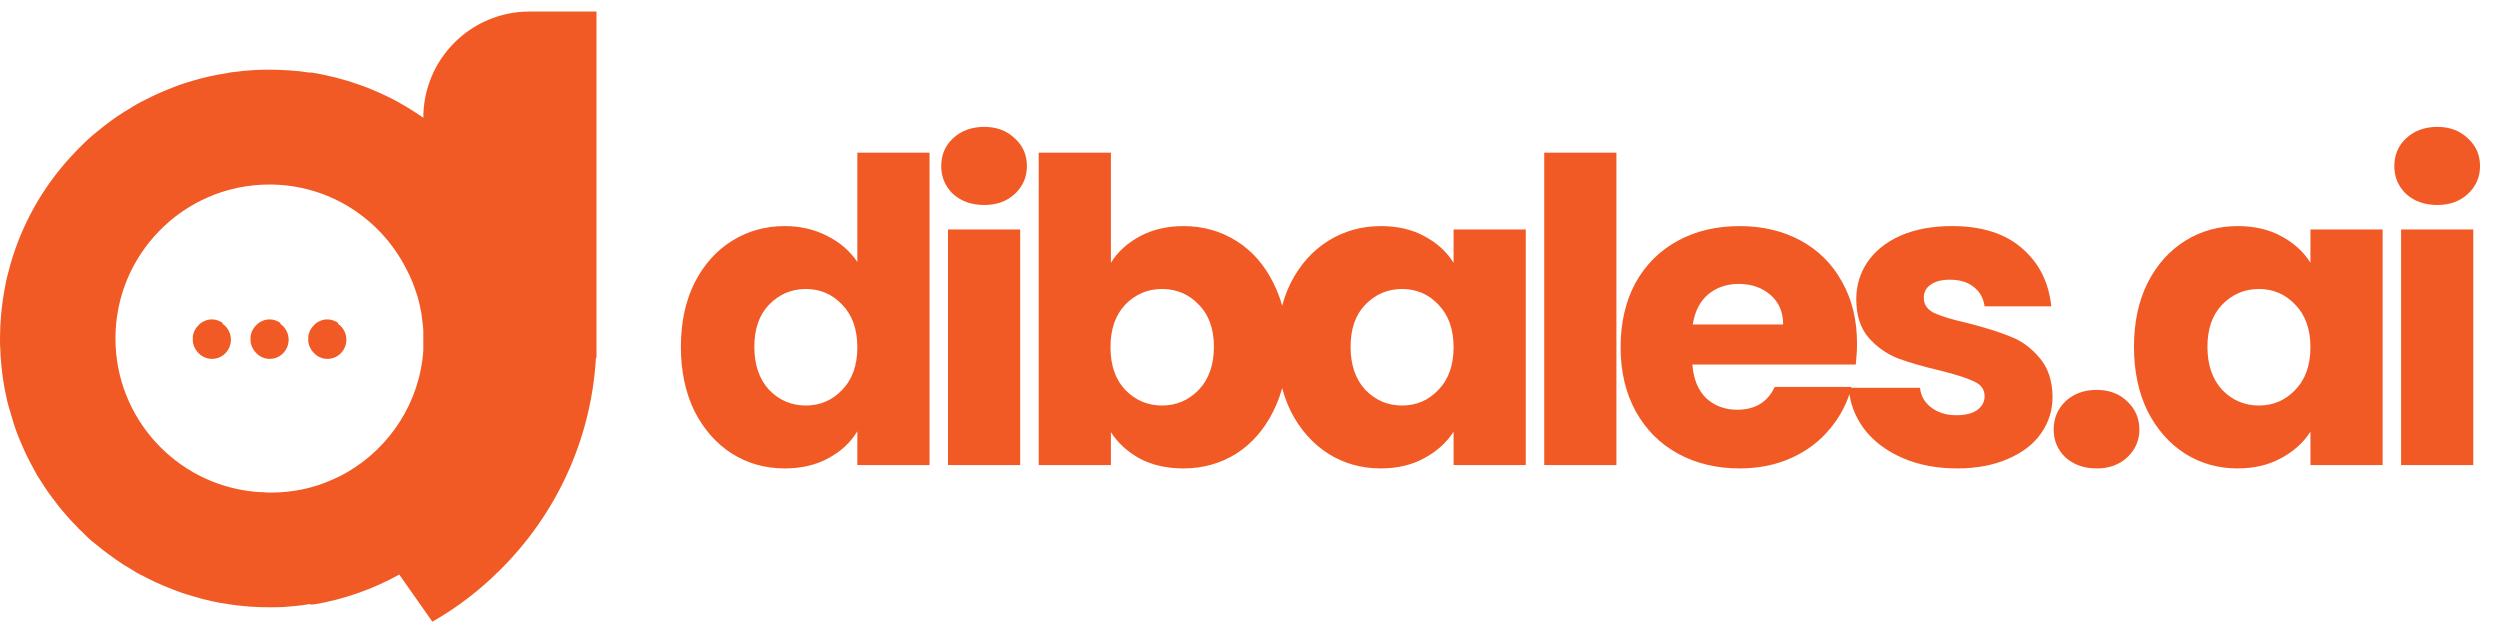 <svg xmlns="http://www.w3.org/2000/svg" width="758" height="192" viewBox="0 0 758 192" fill="none"><g clip-path="url(#clip0_71_288)"><path d="M160.555 3.5C142.761 3.5 128.351 17.91 128.351 35.704C125.842 33.954 123.275 32.379 120.591 30.862C117.558 29.229 114.407 27.77 111.14 26.486C110.032 26.078 108.923 25.67 107.815 25.32C106.648 24.911 105.481 24.503 104.314 24.211C102.506 23.686 100.697 23.219 98.772 22.811C97.255 22.461 95.68 22.169 94.104 21.936V22.052C94.104 22.052 93.871 21.994 93.754 21.994C91.771 21.703 89.846 21.469 87.862 21.352C85.878 21.236 83.895 21.119 81.853 21.119H81.503C79.519 21.119 77.535 21.177 75.552 21.352C74.268 21.411 72.985 21.586 71.643 21.761C71.001 21.819 70.359 21.878 69.659 21.994H69.601C69.601 21.994 69.368 22.052 69.251 22.111C65.634 22.636 62.075 23.394 58.575 24.445C57.233 24.794 55.949 25.261 54.666 25.67C53.499 26.078 52.332 26.545 51.165 27.012C48.54 28.062 45.973 29.229 43.464 30.57C42.939 30.804 42.472 31.037 42.006 31.329C41.656 31.504 41.306 31.679 40.956 31.912C40.547 32.145 40.139 32.379 39.73 32.671C39.03 33.079 38.389 33.487 37.688 33.896C34.888 35.646 32.263 37.571 29.754 39.672C29.229 40.08 28.762 40.488 28.237 40.897C28.12 41.013 28.004 41.072 27.887 41.188C26.954 42.005 26.02 42.822 25.145 43.755C25.028 43.814 24.912 43.931 24.853 44.047C24.212 44.631 23.628 45.214 23.045 45.856C14.235 54.899 7.526 66.042 3.675 78.41C3.325 79.577 2.975 80.744 2.684 81.969C2.45 82.727 2.275 83.544 2.042 84.419C1.75 85.703 1.517 86.986 1.284 88.328C0.992 89.903 0.758 91.479 0.583 93.112C0.467 93.871 0.408 94.571 0.35 95.329C0.117 97.721 0 100.171 0 102.68C0 103.905 0 105.072 0.117 106.297C0.117 107.522 0.233 108.748 0.35 109.914C0.408 110.731 0.467 111.49 0.583 112.306C0.7 113.59 0.875 114.873 1.108 116.099C1.284 117.324 1.517 118.549 1.809 119.774C2.042 121.058 2.334 122.283 2.684 123.45C3.034 124.616 3.384 125.842 3.734 127.008C4.492 129.634 5.426 132.201 6.534 134.651C7.059 135.935 7.643 137.16 8.226 138.385C8.868 139.668 9.451 140.835 10.151 142.06C10.793 143.344 11.493 144.569 12.31 145.736C13.068 146.961 13.885 148.186 14.702 149.353C15.519 150.52 16.394 151.628 17.269 152.795C18.144 153.904 19.019 155.012 19.953 156.062C20.886 157.171 21.878 158.221 22.87 159.213C23.57 160.029 24.328 160.788 25.145 161.488C25.67 162.013 26.137 162.538 26.662 163.005C26.837 163.18 27.012 163.355 27.187 163.472C27.479 163.763 27.77 164.055 28.062 164.23C28.12 164.347 28.179 164.405 28.237 164.347C30.454 166.214 32.729 167.964 35.121 169.656C36.638 170.706 38.155 171.698 39.73 172.573C40.956 173.39 42.181 174.09 43.464 174.673C45.973 176.015 48.54 177.182 51.165 178.232C52.332 178.699 53.499 179.165 54.666 179.574C55.949 179.982 57.233 180.449 58.575 180.799C62.192 181.907 65.867 182.724 69.659 183.249C73.568 183.833 77.477 184.124 81.503 184.124H81.853C83.836 184.124 85.82 184.124 87.803 183.891C89.145 183.774 90.429 183.658 91.771 183.483C92.588 183.366 93.346 183.249 94.163 183.133L93.988 183.366C93.988 183.366 94.629 183.249 94.921 183.191V183.308C104.197 181.791 113.065 178.64 121.058 174.206L131.093 188.5C138.677 184.183 145.561 178.874 151.687 172.748C168.431 156.121 179.224 133.601 180.683 108.514H180.858V3.5H160.555ZM128.351 106.181C127.301 121.991 118.199 135.701 105.189 143.227C103.789 144.044 102.389 144.744 100.872 145.386C95.154 148.011 88.737 149.353 82.028 149.353H81.853C81.211 149.353 80.569 149.353 79.927 149.236C78.877 149.236 77.885 149.178 76.894 149.061C53.382 146.669 35.005 126.775 35.005 102.622C35.005 89.962 40.022 78.527 48.19 70.126C56.649 61.374 68.551 55.949 81.678 55.949C99.763 55.949 115.341 66.275 123.042 81.269C123.8 82.669 124.5 84.128 125.084 85.586C125.55 86.811 126.017 88.095 126.425 89.378C126.542 89.612 126.6 89.903 126.659 90.137C126.95 91.129 127.184 92.179 127.417 93.229V93.404C127.592 93.929 127.709 94.512 127.767 95.096C127.884 96.029 128.001 96.904 128.117 97.838C128.234 98.654 128.351 99.53 128.351 100.405V106.181Z" fill="#F15A24"></path><path d="M67.501 97.896C66.801 97.429 65.984 97.079 65.109 96.904C64.817 96.904 64.525 96.846 64.234 96.846C63.534 96.846 62.892 96.962 62.309 97.196C62.25 97.196 62.133 97.254 62.075 97.312C61.9 97.371 61.725 97.487 61.55 97.546C61.433 97.546 61.375 97.662 61.258 97.721C61.142 97.779 61.025 97.838 60.908 97.954C60.733 98.071 60.558 98.188 60.442 98.363C60.383 98.421 60.267 98.479 60.208 98.596C60.208 98.596 60.092 98.713 60.033 98.771C59.45 99.354 59.041 100.054 58.75 100.813C58.75 100.871 58.75 100.988 58.691 101.046C58.575 101.396 58.516 101.746 58.458 102.096C58.458 102.155 58.458 102.213 58.458 102.271C58.458 102.33 58.458 102.446 58.458 102.505C58.458 102.621 58.458 102.68 58.458 102.797C58.458 102.913 58.458 102.972 58.458 103.088C58.458 103.147 58.458 103.263 58.458 103.322C58.458 103.38 58.458 103.438 58.458 103.497C58.458 103.847 58.575 104.197 58.691 104.547C58.691 104.605 58.691 104.722 58.75 104.78C59.041 105.539 59.45 106.297 60.033 106.88C60.033 106.939 60.15 106.997 60.208 107.055C60.267 107.114 60.383 107.172 60.442 107.289C60.617 107.405 60.733 107.58 60.908 107.697C61.025 107.756 61.142 107.814 61.258 107.931C61.317 107.989 61.433 108.047 61.55 108.106C61.725 108.222 61.9 108.281 62.075 108.339C62.133 108.339 62.25 108.397 62.309 108.456C62.892 108.689 63.534 108.806 64.234 108.806C64.525 108.806 64.817 108.806 65.109 108.747C65.109 108.747 65.109 108.747 65.167 108.747C67.793 108.339 69.835 106.122 70.01 103.38C70.01 103.263 70.01 103.088 70.01 102.972C70.01 100.988 69.018 99.238 67.501 98.188V97.896Z" fill="#F15A24"></path><path d="M85.003 97.896C84.303 97.429 83.487 97.079 82.611 96.904C82.32 96.904 82.028 96.846 81.736 96.846C81.036 96.846 80.394 96.962 79.811 97.196C79.753 97.196 79.636 97.254 79.578 97.312C79.403 97.371 79.228 97.487 79.052 97.546C78.936 97.546 78.877 97.662 78.761 97.721C78.644 97.779 78.528 97.838 78.411 97.954C78.236 98.071 78.061 98.188 77.944 98.363C77.886 98.421 77.769 98.479 77.711 98.596C77.711 98.596 77.594 98.713 77.536 98.771C76.952 99.354 76.544 100.054 76.252 100.813C76.252 100.871 76.252 100.988 76.194 101.046C76.077 101.396 76.019 101.746 75.96 102.096C75.96 102.155 75.96 102.213 75.96 102.271C75.96 102.33 75.96 102.446 75.96 102.505C75.96 102.621 75.96 102.68 75.96 102.797C75.96 102.913 75.96 102.972 75.96 103.088C75.96 103.147 75.96 103.263 75.96 103.322C75.96 103.38 75.96 103.438 75.96 103.497C75.96 103.847 76.077 104.197 76.194 104.547C76.194 104.605 76.194 104.722 76.252 104.78C76.544 105.539 76.952 106.297 77.536 106.88C77.536 106.939 77.652 106.997 77.711 107.055C77.769 107.114 77.886 107.172 77.944 107.289C78.119 107.405 78.236 107.58 78.411 107.697C78.528 107.756 78.644 107.814 78.761 107.931C78.819 107.989 78.936 108.047 79.052 108.106C79.228 108.222 79.403 108.281 79.578 108.339C79.636 108.339 79.753 108.397 79.811 108.456C80.394 108.689 81.036 108.806 81.736 108.806C82.028 108.806 82.32 108.806 82.611 108.747C82.611 108.747 82.611 108.747 82.67 108.747C85.295 108.339 87.337 106.122 87.512 103.38C87.512 103.263 87.512 103.088 87.512 102.972C87.512 100.988 86.52 99.238 85.003 98.188V97.896Z" fill="#F15A24"></path><path d="M102.506 97.896C101.805 97.429 100.989 97.079 100.114 96.904C99.822 96.904 99.53 96.846 99.238 96.846C98.538 96.846 97.897 96.962 97.313 97.196C97.255 97.196 97.138 97.254 97.08 97.312C96.905 97.371 96.73 97.487 96.555 97.546C96.438 97.546 96.38 97.662 96.263 97.721C96.146 97.779 96.03 97.838 95.913 97.954C95.738 98.071 95.563 98.188 95.446 98.363C95.388 98.421 95.271 98.479 95.213 98.596C95.213 98.596 95.096 98.713 95.038 98.771C94.454 99.354 94.046 100.054 93.754 100.813C93.754 100.871 93.754 100.988 93.696 101.046C93.579 101.396 93.521 101.746 93.463 102.096C93.463 102.155 93.463 102.213 93.463 102.271C93.463 102.33 93.463 102.446 93.463 102.505C93.463 102.621 93.463 102.68 93.463 102.797C93.463 102.913 93.463 102.972 93.463 103.088C93.463 103.147 93.463 103.263 93.463 103.322C93.463 103.38 93.463 103.438 93.463 103.497C93.463 103.847 93.579 104.197 93.696 104.547C93.696 104.605 93.696 104.722 93.754 104.78C94.046 105.539 94.454 106.297 95.038 106.88C95.038 106.939 95.154 106.997 95.213 107.055C95.271 107.114 95.388 107.172 95.446 107.289C95.621 107.405 95.738 107.58 95.913 107.697C96.03 107.756 96.146 107.814 96.263 107.931C96.321 107.989 96.438 108.047 96.555 108.106C96.73 108.222 96.905 108.281 97.08 108.339C97.138 108.339 97.255 108.397 97.313 108.456C97.897 108.689 98.538 108.806 99.238 108.806C99.53 108.806 99.822 108.806 100.114 108.747C100.114 108.747 100.114 108.747 100.172 108.747C102.797 108.339 104.839 106.122 105.014 103.38C105.014 103.263 105.014 103.088 105.014 102.972C105.014 100.988 104.022 99.238 102.506 98.188V97.896Z" fill="#F15A24"></path></g><path d="M206.442 105.16C206.442 97.821 207.807 91.379 210.538 85.832C213.354 80.285 217.151 76.019 221.93 73.032C226.708 70.045 232.042 68.552 237.93 68.552C242.623 68.552 246.89 69.533 250.73 71.496C254.655 73.459 257.727 76.104 259.946 79.432V46.28H281.834V141H259.946V130.76C257.898 134.173 254.954 136.904 251.114 138.952C247.359 141 242.964 142.024 237.93 142.024C232.042 142.024 226.708 140.531 221.93 137.544C217.151 134.472 213.354 130.163 210.538 124.616C207.807 118.984 206.442 112.499 206.442 105.16ZM259.946 105.288C259.946 99.827 258.41 95.517 255.338 92.36C252.351 89.203 248.682 87.624 244.33 87.624C239.978 87.624 236.266 89.203 233.194 92.36C230.207 95.432 228.714 99.699 228.714 105.16C228.714 110.621 230.207 114.973 233.194 118.216C236.266 121.373 239.978 122.952 244.33 122.952C248.682 122.952 252.351 121.373 255.338 118.216C258.41 115.059 259.946 110.749 259.946 105.288ZM298.437 62.152C294.597 62.152 291.439 61.043 288.965 58.824C286.575 56.52 285.381 53.704 285.381 50.376C285.381 46.963 286.575 44.147 288.965 41.928C291.439 39.624 294.597 38.472 298.437 38.472C302.191 38.472 305.263 39.624 307.653 41.928C310.127 44.147 311.365 46.963 311.365 50.376C311.365 53.704 310.127 56.52 307.653 58.824C305.263 61.043 302.191 62.152 298.437 62.152ZM309.317 69.576V141H287.429V69.576H309.317ZM336.827 79.688C338.875 76.36 341.819 73.672 345.659 71.624C349.499 69.576 353.893 68.552 358.843 68.552C364.731 68.552 370.064 70.045 374.843 73.032C379.621 76.019 383.376 80.285 386.107 85.832C388.923 91.379 390.331 97.821 390.331 105.16C390.331 112.499 388.923 118.984 386.107 124.616C383.376 130.163 379.621 134.472 374.843 137.544C370.064 140.531 364.731 142.024 358.843 142.024C353.808 142.024 349.413 141.043 345.659 139.08C341.904 137.032 338.96 134.344 336.827 131.016V141H314.939V46.28H336.827V79.688ZM368.059 105.16C368.059 99.699 366.523 95.432 363.451 92.36C360.464 89.203 356.752 87.624 352.315 87.624C347.963 87.624 344.251 89.203 341.179 92.36C338.192 95.517 336.699 99.827 336.699 105.288C336.699 110.749 338.192 115.059 341.179 118.216C344.251 121.373 347.963 122.952 352.315 122.952C356.667 122.952 360.379 121.373 363.451 118.216C366.523 114.973 368.059 110.621 368.059 105.16ZM387.222 105.16C387.222 97.821 388.587 91.379 391.318 85.832C394.134 80.285 397.931 76.019 402.71 73.032C407.488 70.045 412.822 68.552 418.71 68.552C423.744 68.552 428.139 69.576 431.894 71.624C435.734 73.672 438.678 76.36 440.726 79.688V69.576H462.614V141H440.726V130.888C438.592 134.216 435.606 136.904 431.766 138.952C428.011 141 423.616 142.024 418.582 142.024C412.779 142.024 407.488 140.531 402.71 137.544C397.931 134.472 394.134 130.163 391.318 124.616C388.587 118.984 387.222 112.499 387.222 105.16ZM440.726 105.288C440.726 99.827 439.19 95.517 436.118 92.36C433.131 89.203 429.462 87.624 425.11 87.624C420.758 87.624 417.046 89.203 413.974 92.36C410.987 95.432 409.494 99.699 409.494 105.16C409.494 110.621 410.987 114.973 413.974 118.216C417.046 121.373 420.758 122.952 425.11 122.952C429.462 122.952 433.131 121.373 436.118 118.216C439.19 115.059 440.726 110.749 440.726 105.288ZM490.097 46.28V141H468.209V46.28H490.097ZM563.047 104.136C563.047 106.184 562.919 108.317 562.663 110.536H513.127C513.468 114.973 514.876 118.387 517.351 120.776C519.911 123.08 523.025 124.232 526.695 124.232C532.156 124.232 535.953 121.928 538.087 117.32H561.383C560.188 122.013 558.012 126.237 554.855 129.992C551.783 133.747 547.9 136.691 543.207 138.824C538.513 140.957 533.265 142.024 527.463 142.024C520.465 142.024 514.236 140.531 508.775 137.544C503.313 134.557 499.047 130.291 495.975 124.744C492.903 119.197 491.367 112.712 491.367 105.288C491.367 97.864 492.86 91.379 495.847 85.832C498.919 80.285 503.185 76.019 508.647 73.032C514.108 70.045 520.38 68.552 527.463 68.552C534.375 68.552 540.519 70.003 545.895 72.904C551.271 75.805 555.452 79.944 558.439 85.32C561.511 90.696 563.047 96.968 563.047 104.136ZM540.647 98.376C540.647 94.621 539.367 91.635 536.807 89.416C534.247 87.197 531.047 86.088 527.207 86.088C523.537 86.088 520.423 87.155 517.863 89.288C515.388 91.421 513.852 94.451 513.255 98.376H540.647ZM593.41 142.024C587.18 142.024 581.634 140.957 576.77 138.824C571.906 136.691 568.066 133.789 565.25 130.12C562.434 126.365 560.855 122.184 560.514 117.576H582.146C582.402 120.051 583.554 122.056 585.602 123.592C587.65 125.128 590.167 125.896 593.154 125.896C595.884 125.896 597.975 125.384 599.426 124.36C600.962 123.251 601.73 121.843 601.73 120.136C601.73 118.088 600.663 116.595 598.53 115.656C596.396 114.632 592.94 113.523 588.162 112.328C583.042 111.133 578.775 109.896 575.362 108.616C571.948 107.251 569.004 105.16 566.53 102.344C564.055 99.443 562.818 95.56 562.818 90.696C562.818 86.6 563.927 82.888 566.146 79.56C568.45 76.147 571.778 73.459 576.13 71.496C580.567 69.533 585.815 68.552 591.874 68.552C600.834 68.552 607.874 70.771 612.994 75.208C618.199 79.645 621.186 85.533 621.954 92.872H601.73C601.388 90.397 600.279 88.435 598.402 86.984C596.61 85.533 594.22 84.808 591.234 84.808C588.674 84.808 586.711 85.32 585.346 86.344C583.98 87.283 583.298 88.605 583.298 90.312C583.298 92.36 584.364 93.896 586.498 94.92C588.716 95.944 592.13 96.968 596.738 97.992C602.028 99.357 606.338 100.723 609.666 102.088C612.994 103.368 615.895 105.501 618.37 108.488C620.93 111.389 622.252 115.315 622.338 120.264C622.338 124.445 621.143 128.2 618.754 131.528C616.45 134.771 613.079 137.331 608.642 139.208C604.29 141.085 599.212 142.024 593.41 142.024ZM635.729 142.024C631.889 142.024 628.731 140.915 626.257 138.696C623.867 136.392 622.673 133.576 622.673 130.248C622.673 126.835 623.867 123.976 626.257 121.672C628.731 119.368 631.889 118.216 635.729 118.216C639.483 118.216 642.555 119.368 644.945 121.672C647.419 123.976 648.657 126.835 648.657 130.248C648.657 133.576 647.419 136.392 644.945 138.696C642.555 140.915 639.483 142.024 635.729 142.024ZM647.022 105.16C647.022 97.821 648.387 91.379 651.118 85.832C653.934 80.285 657.731 76.019 662.51 73.032C667.288 70.045 672.622 68.552 678.51 68.552C683.544 68.552 687.939 69.576 691.694 71.624C695.534 73.672 698.478 76.36 700.526 79.688V69.576H722.414V141H700.526V130.888C698.392 134.216 695.406 136.904 691.566 138.952C687.811 141 683.416 142.024 678.382 142.024C672.579 142.024 667.288 140.531 662.51 137.544C657.731 134.472 653.934 130.163 651.118 124.616C648.387 118.984 647.022 112.499 647.022 105.16ZM700.526 105.288C700.526 99.827 698.99 95.517 695.918 92.36C692.931 89.203 689.262 87.624 684.91 87.624C680.558 87.624 676.846 89.203 673.774 92.36C670.787 95.432 669.294 99.699 669.294 105.16C669.294 110.621 670.787 114.973 673.774 118.216C676.846 121.373 680.558 122.952 684.91 122.952C689.262 122.952 692.931 121.373 695.918 118.216C698.99 115.059 700.526 110.749 700.526 105.288ZM739.017 62.152C735.177 62.152 732.019 61.043 729.545 58.824C727.155 56.52 725.961 53.704 725.961 50.376C725.961 46.963 727.155 44.147 729.545 41.928C732.019 39.624 735.177 38.472 739.017 38.472C742.771 38.472 745.843 39.624 748.233 41.928C750.707 44.147 751.945 46.963 751.945 50.376C751.945 53.704 750.707 56.52 748.233 58.824C745.843 61.043 742.771 62.152 739.017 62.152ZM749.897 69.576V141H728.009V69.576H749.897Z" fill="#F15A24"></path><defs><clipPath id="clip0_71_288"><rect width="180.858" height="185" fill="white" transform="translate(0 3.5)"></rect></clipPath></defs></svg>